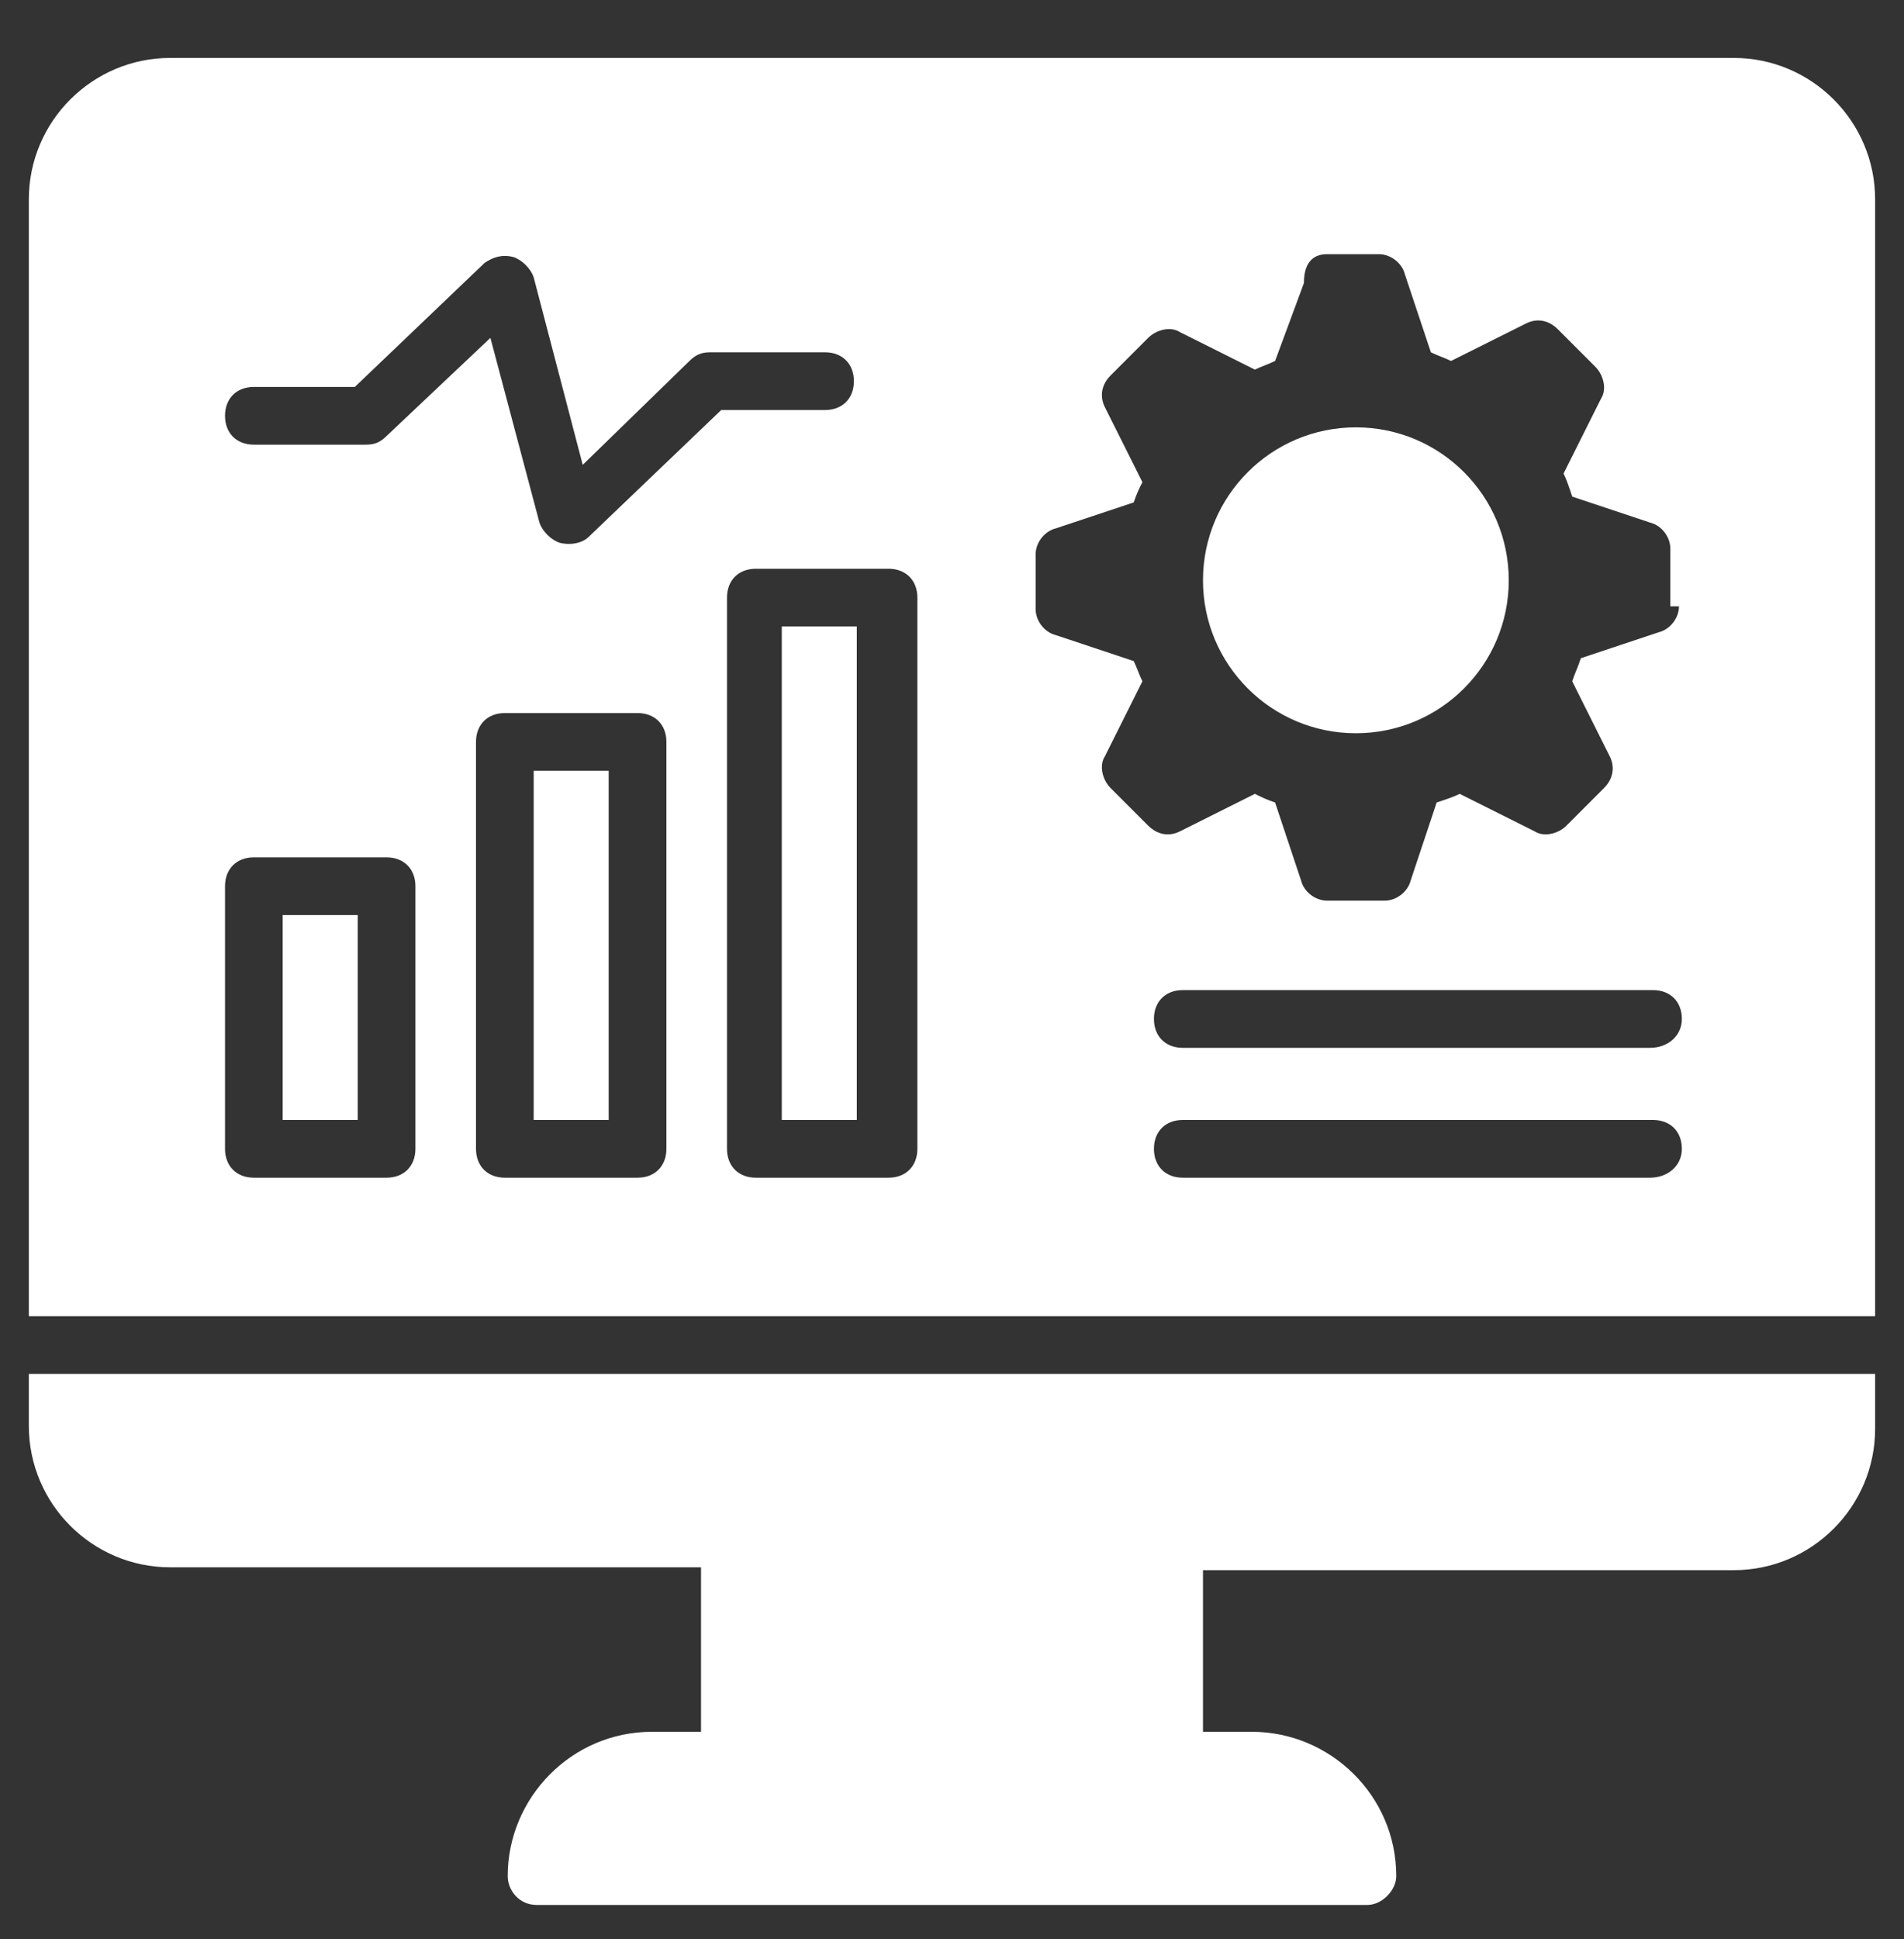 <svg width="55" height="56" viewBox="0 0 55 56" fill="none" xmlns="http://www.w3.org/2000/svg">
<rect x="0" y="0" width="55" height="56" fill="#333333" stroke="none"/>
<g clip-path="url(#clip0_510_3018)">
<path d="M0.833 39.673H54.166V41.257C54.166 43.507 52.333 45.34 50.083 45.34H34.75V50.007H36.166C38.416 50.007 40.333 51.84 40.333 54.173C40.333 54.59 39.916 55.007 39.5 55.007H15.5C15 55.007 14.666 54.59 14.666 54.173C14.666 51.923 16.5 50.007 18.833 50.007H20.25V45.257H4.916C2.666 45.257 0.833 43.423 0.833 41.173V39.673Z" fill="white"/>
<path d="M22.583 18.09H24.75V32.34H22.583V18.09Z" fill="white"/>
<path d="M50.083 1.673H4.916C2.666 1.673 0.833 3.507 0.833 5.757V38.007H54.166V5.757C54.166 3.507 52.333 1.673 50.083 1.673ZM12 33.173C12 33.673 11.666 34.007 11.166 34.007H7.333C6.833 34.007 6.5 33.673 6.5 33.173V25.59C6.5 25.09 6.833 24.757 7.333 24.757H11.166C11.666 24.757 12 25.09 12 25.59V33.173ZM19.25 33.173C19.25 33.673 18.916 34.007 18.416 34.007H14.583C14.083 34.007 13.75 33.673 13.75 33.173V21.423C13.75 20.923 14.083 20.59 14.583 20.59H18.416C18.916 20.59 19.25 20.923 19.25 21.423V33.173ZM17 15.507C16.833 15.673 16.5 15.757 16.166 15.673C15.916 15.59 15.666 15.34 15.583 15.09L14.166 9.757L11.166 12.59C11 12.757 10.833 12.84 10.583 12.84H7.333C6.833 12.84 6.5 12.507 6.5 12.007C6.5 11.507 6.833 11.173 7.333 11.173H10.25L14 7.59C14.25 7.423 14.5 7.34 14.833 7.423C15.083 7.507 15.333 7.757 15.416 8.007L16.833 13.423L19.916 10.423C20.083 10.257 20.25 10.173 20.5 10.173H23.833C24.333 10.173 24.666 10.507 24.666 11.007C24.666 11.507 24.333 11.84 23.833 11.84H20.833L17 15.507ZM26.5 33.173C26.5 33.673 26.166 34.007 25.666 34.007H21.833C21.333 34.007 21 33.673 21 33.173V17.257C21 16.757 21.333 16.423 21.833 16.423H25.666C26.166 16.423 26.5 16.757 26.5 17.257V33.173ZM47.666 34.007H34.166C33.666 34.007 33.333 33.673 33.333 33.173C33.333 32.673 33.666 32.34 34.166 32.34H47.75C48.25 32.34 48.583 32.673 48.583 33.173C48.583 33.673 48.166 34.007 47.666 34.007ZM47.666 30.257H34.166C33.666 30.257 33.333 29.923 33.333 29.423C33.333 28.923 33.666 28.59 34.166 28.59H47.75C48.25 28.59 48.583 28.923 48.583 29.423C48.583 29.923 48.166 30.257 47.666 30.257ZM48.5 17.507C48.5 17.84 48.25 18.173 47.916 18.257L45.666 19.007C45.583 19.257 45.5 19.423 45.416 19.673L46.5 21.84C46.666 22.173 46.583 22.507 46.333 22.757L45.25 23.84C45 24.09 44.583 24.173 44.333 24.007L42.166 22.923C42 23.007 41.75 23.09 41.5 23.173L40.75 25.423C40.666 25.757 40.333 26.007 40 26.007H38.333C38 26.007 37.666 25.757 37.583 25.423L36.833 23.173C36.583 23.09 36.416 23.007 36.25 22.923L34.083 24.007C33.75 24.173 33.416 24.09 33.166 23.84L32.083 22.757C31.833 22.507 31.75 22.09 31.916 21.84L33 19.673C32.916 19.507 32.833 19.257 32.75 19.09L30.5 18.34C30.166 18.257 29.916 17.923 29.916 17.59V16.007C29.916 15.673 30.166 15.34 30.5 15.257L32.75 14.507C32.833 14.257 32.916 14.09 33 13.923L31.916 11.757C31.75 11.423 31.833 11.09 32.083 10.84L33.166 9.757C33.416 9.507 33.833 9.423 34.083 9.59L36.25 10.673C36.416 10.59 36.666 10.507 36.833 10.423L37.666 8.173C37.666 7.507 38 7.34 38.333 7.34H39.833C40.166 7.34 40.5 7.59 40.583 7.923L41.333 10.173C41.5 10.257 41.75 10.34 41.916 10.423L44.083 9.34C44.416 9.173 44.75 9.257 45 9.507L46.083 10.59C46.333 10.84 46.416 11.257 46.25 11.507L45.166 13.673C45.25 13.84 45.333 14.09 45.416 14.34L47.666 15.09C48 15.173 48.25 15.507 48.25 15.84V17.507H48.5Z" fill="white"/>
<path d="M39.167 21.173C41.606 21.173 43.583 19.196 43.583 16.757C43.583 14.318 41.606 12.34 39.167 12.34C36.727 12.34 34.75 14.318 34.75 16.757C34.75 19.196 36.727 21.173 39.167 21.173Z" fill="white"/>
<path d="M8.166 26.423H10.333V32.34H8.166V26.423Z" fill="white"/>
<path d="M15.416 22.257H17.583V32.34H15.416V22.257Z" fill="white"/>
</g>
<defs>
<clipPath id="clip0_510_3018">
<rect width="55" height="55" fill="white" transform="translate(0 0.84)"/>
</clipPath>
</defs>
</svg>
